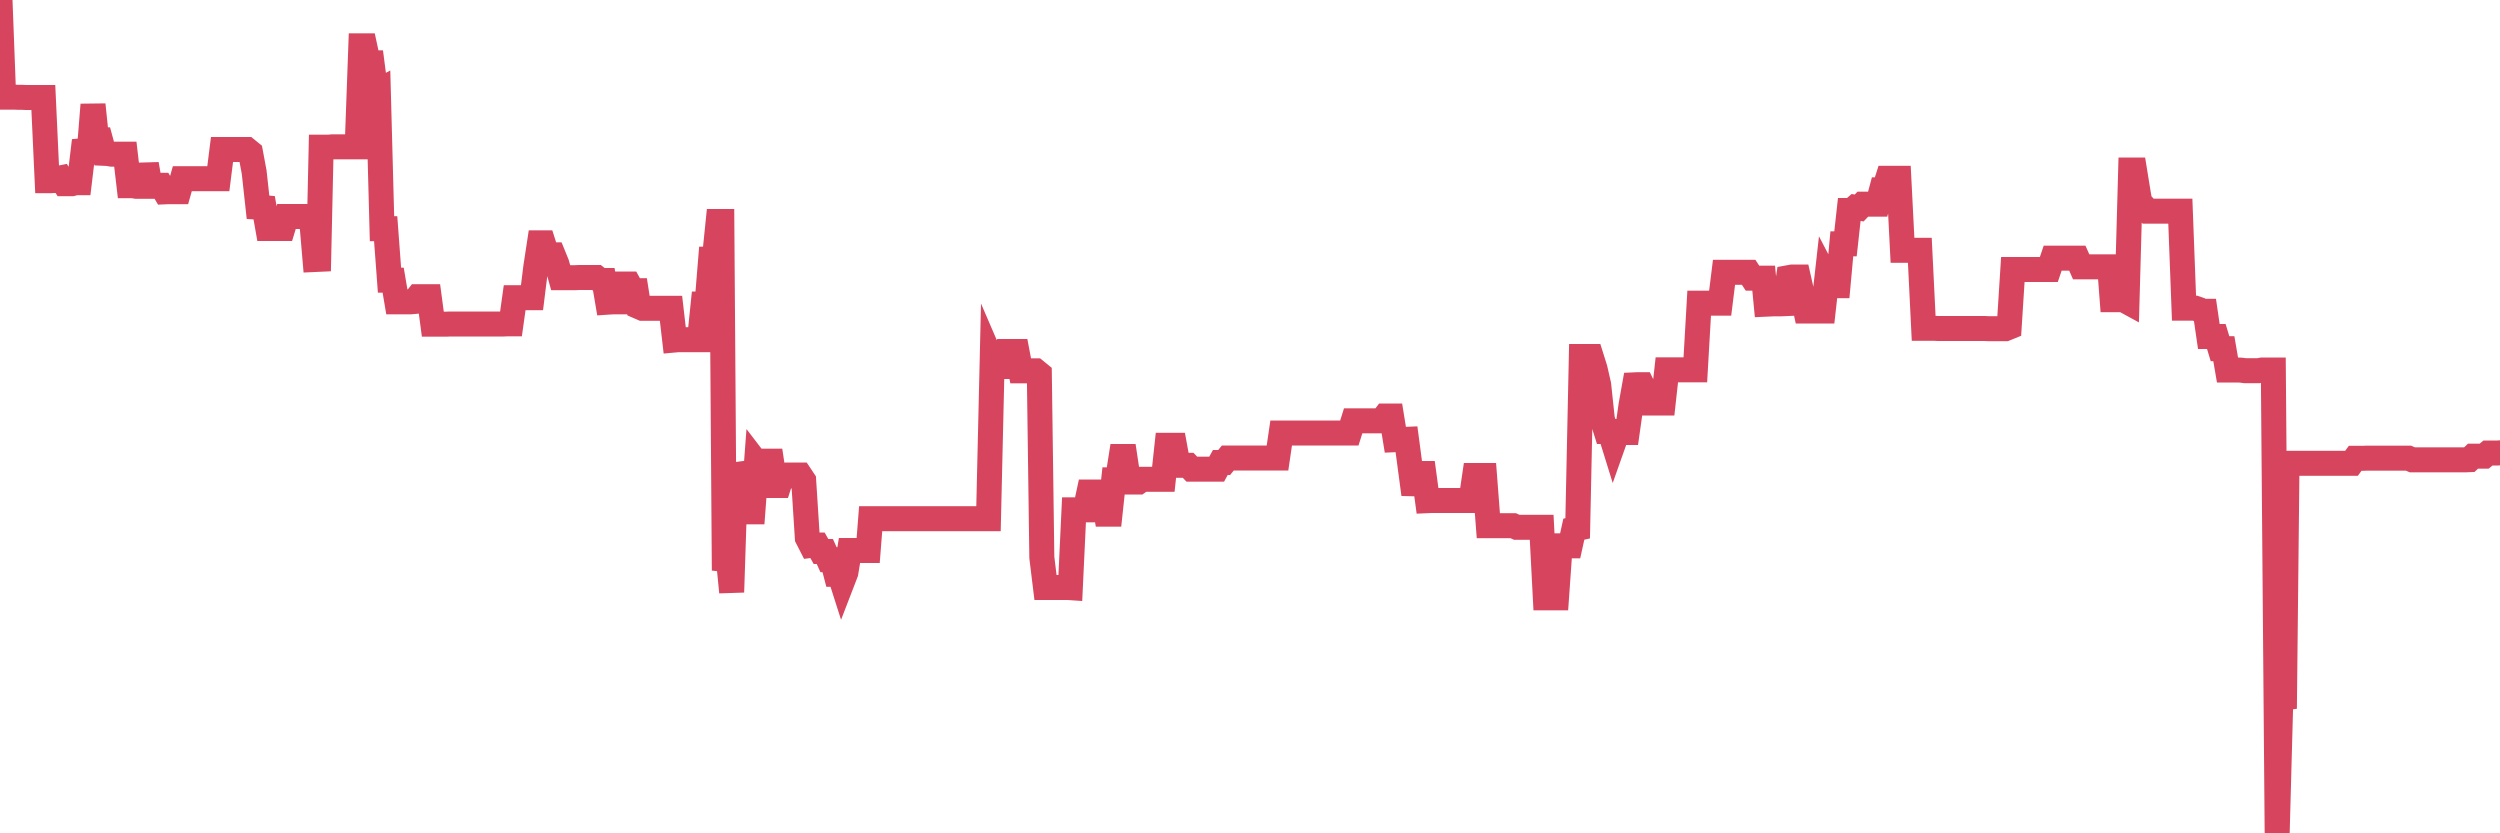 <?xml version="1.0"?><svg width="150px" height="50px" xmlns="http://www.w3.org/2000/svg" xmlns:xlink="http://www.w3.org/1999/xlink"> <polyline fill="none" stroke="#d6455d" stroke-width="1.5px" stroke-linecap="round" stroke-miterlimit="5" points="0.00,0.00 0.22,5.83 0.45,5.83 0.67,5.83 0.89,5.83 1.12,5.84 1.34,5.84 1.56,5.85 1.79,5.85 1.93,5.85 2.16,5.85 2.38,5.85 2.60,5.85 2.83,10.84 3.05,10.84 3.27,10.83 3.50,10.70 3.65,10.67 3.87,11.02 4.09,11.02 4.32,11.02 4.54,10.96 4.76,10.96 4.99,9.04 5.21,9.02 5.36,9.02 5.58,6.28 5.80,8.39 6.03,8.39 6.25,9.20 6.47,9.21 6.70,9.25 6.92,9.25 7.07,9.25 7.29,9.25 7.52,9.25 7.74,11.14 7.96,11.14 8.19,11.18 8.41,11.18 8.63,11.18 8.78,9.85 9.00,11.12 9.23,11.12 9.45,11.12 9.67,11.12 9.90,11.51 10.12,11.50 10.34,11.50 10.49,11.50 10.72,11.50 10.94,10.72 11.16,10.72 11.39,10.72 11.61,10.72 11.83,10.72 12.06,10.72 12.20,10.72 12.43,10.72 12.65,10.72 12.87,10.72 13.10,10.72 13.32,8.97 13.54,8.97 13.77,8.97 13.92,8.97 14.14,8.97 14.36,8.97 14.59,8.97 14.81,8.97 15.03,9.15 15.25,10.33 15.48,12.43 15.63,12.44 15.85,12.46 16.07,13.71 16.30,13.71 16.52,13.71 16.74,13.71 16.97,13.71 17.19,12.99 17.41,12.99 17.56,12.99 17.79,12.99 18.01,12.99 18.23,12.99 18.45,12.99 18.68,12.99 18.90,15.57 19.12,15.56 19.27,8.83 19.50,8.83 19.72,8.83 19.94,8.81 20.17,8.81 20.39,8.81 20.61,8.81 20.84,8.81 20.98,8.81 21.21,8.81 21.43,8.81 21.65,2.75 21.88,2.75 22.10,3.77 22.32,3.77 22.55,5.54 22.70,5.46 22.92,13.72 23.14,13.72 23.37,16.81 23.59,16.81 23.81,18.11 24.04,18.11 24.26,18.11 24.41,18.11 24.63,18.11 24.85,18.09 25.08,17.80 25.30,17.80 25.52,17.80 25.75,17.80 25.97,19.45 26.12,19.45 26.34,19.45 26.57,19.45 26.79,19.45 27.01,19.44 27.24,19.44 27.46,19.44 27.68,19.44 27.83,19.44 28.05,19.44 28.28,19.44 28.50,19.44 28.72,19.44 28.95,19.44 29.17,19.44 29.39,19.44 29.54,19.44 29.77,19.44 29.99,19.44 30.21,19.44 30.44,19.43 30.66,19.43 30.88,17.86 31.11,17.86 31.25,17.86 31.48,17.86 31.70,17.86 31.92,17.86 32.15,16.01 32.37,14.57 32.59,14.57 32.82,15.29 33.04,15.29 33.19,15.29 33.41,15.83 33.64,16.66 33.86,16.66 34.08,16.66 34.31,16.66 34.53,16.66 34.75,16.65 34.90,16.65 35.12,16.65 35.35,16.65 35.57,16.65 35.79,16.65 36.02,16.83 36.24,16.83 36.46,18.13 36.61,18.12 36.84,18.11 37.06,18.11 37.28,17.04 37.50,17.04 37.73,17.04 37.95,17.44 38.17,17.44 38.32,18.40 38.55,18.50 38.77,18.50 38.99,18.50 39.22,18.50 39.44,18.50 39.66,18.50 39.89,18.50 40.04,18.50 40.26,18.50 40.48,20.40 40.70,20.38 40.93,20.38 41.15,20.38 41.37,20.38 41.60,20.38 41.75,20.38 41.97,20.38 42.19,18.24 42.42,18.24 42.64,15.55 42.86,15.55 43.09,13.29 43.31,13.29 43.46,34.23 43.68,33.28 43.90,35.53 44.13,28.48 44.35,28.45 44.57,30.71 44.80,30.71 45.02,30.71 45.17,30.71 45.39,27.76 45.62,28.06 45.84,28.06 46.06,27.67 46.29,27.67 46.51,29.13 46.73,29.13 46.88,28.66 47.10,28.66 47.33,28.50 47.55,28.50 47.77,28.50 48.00,28.50 48.22,28.83 48.44,32.27 48.67,32.72 48.82,32.70 49.04,32.70 49.26,33.09 49.49,33.09 49.71,33.58 49.93,33.58 50.16,34.46 50.38,34.46 50.53,34.93 50.75,34.36 50.97,33.03 51.20,33.03 51.42,33.03 51.64,33.03 51.87,33.03 52.09,33.03 52.24,31.12 52.46,31.12 52.69,31.12 52.91,31.12 53.13,31.12 53.36,31.12 53.58,31.12 53.80,31.12 53.95,31.12 54.17,31.12 54.40,31.12 54.62,31.12 54.84,31.12 55.07,31.12 55.29,31.12 55.51,31.12 55.66,31.12 55.89,31.12 56.11,31.12 56.33,31.12 56.56,31.12 56.78,31.12 57.00,31.12 57.22,31.12 57.37,31.12 57.60,31.12 57.82,31.12 58.04,31.12 58.27,31.12 58.49,31.12 58.71,31.12 58.94,31.12 59.09,31.12 59.31,31.12 59.53,21.66 59.75,22.17 59.98,21.99 60.20,21.99 60.42,21.09 60.65,21.09 60.80,21.09 61.02,21.09 61.24,22.25 61.47,22.25 61.69,22.25 61.91,22.25 62.14,22.25 62.36,22.43 62.51,33.45 62.73,35.25 62.95,35.25 63.18,35.25 63.40,35.25 63.62,35.25 63.85,35.25 64.07,35.25 64.22,35.26 64.44,30.59 64.67,30.59 64.89,30.59 65.11,30.59 65.34,29.52 65.56,29.52 65.78,29.52 66.01,29.52 66.15,29.52 66.38,30.85 66.60,30.85 66.82,28.79 67.05,28.79 67.27,27.39 67.49,27.39 67.72,28.92 67.87,28.92 68.09,28.92 68.31,28.92 68.54,28.76 68.76,28.76 68.98,28.76 69.21,28.76 69.43,28.76 69.58,28.76 69.80,28.76 70.02,26.72 70.25,26.72 70.47,26.72 70.69,27.92 70.92,27.92 71.14,27.92 71.29,27.92 71.51,28.15 71.74,28.15 71.96,28.15 72.18,28.15 72.41,28.15 72.63,28.15 72.85,28.15 73.00,28.15 73.22,27.75 73.45,27.75 73.67,27.48 73.89,27.48 74.12,27.48 74.34,27.48 74.56,27.48 74.71,27.48 74.94,27.48 75.16,27.48 75.38,27.48 75.61,27.48 75.83,27.48 76.05,27.48 76.27,27.48 76.42,27.48 76.65,27.48 76.87,25.98 77.09,25.98 77.32,25.98 77.54,25.98 77.76,25.98 77.99,25.98 78.14,25.98 78.36,25.98 78.58,25.98 78.81,25.98 79.03,25.98 79.25,25.98 79.47,25.98 79.70,25.98 79.85,25.98 80.07,25.98 80.29,25.98 80.52,25.98 80.74,25.98 80.96,25.98 81.19,25.25 81.41,25.25 81.63,25.25 81.78,25.25 82.00,25.25 82.23,25.25 82.45,25.25 82.67,25.25 82.90,25.25 83.12,24.96 83.34,24.96 83.49,24.96 83.72,26.38 83.94,26.37 84.16,26.37 84.39,26.36 84.61,28.02 84.83,29.66 85.06,28.41 85.20,28.41 85.43,28.41 85.65,30.04 85.87,30.03 86.10,30.03 86.32,30.03 86.54,30.03 86.77,30.03 86.92,30.03 87.14,30.03 87.36,30.03 87.59,30.03 87.81,30.03 88.03,30.03 88.26,30.03 88.48,28.53 88.63,28.53 88.85,28.53 89.07,28.53 89.30,31.54 89.52,31.54 89.74,31.54 89.97,31.54 90.19,31.54 90.34,31.54 90.56,31.54 90.79,31.54 91.01,31.64 91.23,31.64 91.46,31.64 91.68,31.64 91.90,31.64 92.05,31.64 92.27,31.64 92.50,31.64 92.72,35.87 92.94,35.87 93.17,35.87 93.39,35.87 93.61,32.75 93.76,32.75 93.99,32.75 94.21,32.75 94.43,31.75 94.66,31.70 94.88,21.39 95.10,21.39 95.33,21.39 95.47,21.39 95.70,22.12 95.92,23.08 96.14,25.15 96.37,25.89 96.59,25.89 96.81,26.60 97.04,25.95 97.26,25.95 97.41,25.95 97.63,25.95 97.86,24.32 98.08,23.09 98.30,23.08 98.52,23.08 98.75,23.55 98.97,24.18 99.12,24.18 99.34,24.18 99.57,24.18 99.79,24.18 100.01,22.19 100.24,22.19 100.46,22.19 100.68,22.19 100.83,22.19 101.06,22.19 101.28,22.19 101.50,22.19 101.72,22.19 101.95,18.19 102.17,18.19 102.39,18.19 102.54,18.19 102.77,18.19 102.99,18.19 103.21,18.19 103.44,16.34 103.66,16.34 103.88,16.34 104.11,16.34 104.25,16.34 104.48,16.34 104.70,16.34 104.92,16.34 105.15,16.69 105.37,16.69 105.59,16.69 105.82,16.69 105.97,18.25 106.19,18.24 106.41,18.23 106.64,18.23 106.86,18.23 107.08,18.22 107.31,16.66 107.53,16.62 107.68,16.62 107.90,16.62 108.12,17.60 108.35,18.66 108.57,18.66 108.79,18.66 109.02,18.66 109.24,18.66 109.39,18.66 109.61,16.70 109.84,17.14 110.06,17.14 110.28,17.14 110.51,14.63 110.73,14.63 110.95,12.63 111.10,12.63 111.32,12.44 111.55,12.48 111.77,12.25 111.99,12.25 112.22,12.25 112.44,12.25 112.66,12.25 112.89,11.39 113.04,11.39 113.26,10.70 113.48,10.70 113.71,10.70 113.93,10.70 114.15,15.02 114.38,15.02 114.60,15.02 114.75,15.02 114.97,15.02 115.19,15.02 115.42,19.70 115.64,19.70 115.86,19.70 116.09,19.70 116.31,19.71 116.46,19.71 116.68,19.71 116.91,19.71 117.13,19.71 117.35,19.71 117.58,19.71 117.80,19.71 118.02,19.71 118.17,19.71 118.39,19.71 118.62,19.71 118.84,19.71 119.06,19.71 119.29,19.72 119.51,19.72 119.73,19.72 119.88,19.72 120.11,19.72 120.33,19.72 120.55,19.63 120.77,16.17 121.00,16.17 121.22,16.17 121.44,16.17 121.59,16.17 121.82,16.17 122.04,16.17 122.26,16.17 122.49,16.17 122.71,16.17 122.93,16.17 123.16,15.49 123.31,15.49 123.53,15.49 123.75,15.49 123.97,15.49 124.20,15.49 124.42,15.49 124.64,15.49 124.87,16.01 125.02,16.01 125.24,16.01 125.46,16.01 125.69,16.01 125.91,16.01 126.13,16.01 126.36,16.01 126.58,16.01 126.73,17.98 126.95,17.98 127.17,17.98 127.40,17.98 127.62,18.10 127.84,10.20 128.07,10.20 128.29,11.56 128.44,12.42 128.66,12.42 128.89,12.67 129.11,12.67 129.33,12.67 129.56,12.67 129.78,12.67 130.00,12.67 130.23,12.67 130.37,12.67 130.60,12.67 130.82,12.67 131.04,18.49 131.27,18.49 131.49,18.49 131.71,18.49 131.94,18.57 132.09,18.68 132.31,18.68 132.53,20.19 132.76,20.19 132.98,20.19 133.20,20.92 133.43,20.92 133.65,22.20 133.80,22.20 134.02,22.20 134.24,22.20 134.47,22.21 134.69,22.24 134.91,22.24 135.14,22.24 135.36,22.24 135.51,22.24 135.73,22.20 135.96,22.20 136.18,22.20 136.40,22.20 136.63,50.00 136.85,41.90 137.07,41.87 137.22,27.80 137.44,27.80 137.67,27.80 137.89,27.80 138.11,27.80 138.34,27.80 138.56,27.80 138.78,27.80 138.93,27.80 139.16,27.80 139.38,27.80 139.60,27.80 139.83,27.80 140.05,27.80 140.27,27.80 140.49,27.80 140.64,27.80 140.87,27.80 141.09,27.80 141.31,27.50 141.54,27.50 141.76,27.50 141.98,27.49 142.21,27.49 142.36,27.49 142.58,27.49 142.80,27.49 143.02,27.49 143.25,27.49 143.47,27.49 143.69,27.49 143.92,27.49 144.07,27.49 144.29,27.49 144.51,27.49 144.74,27.59 144.96,27.59 145.18,27.59 145.41,27.59 145.63,27.59 145.85,27.59 146.00,27.59 146.22,27.59 146.45,27.59 146.67,27.59 146.89,27.59 147.12,27.59 147.34,27.59 147.56,27.59 147.71,27.59 147.94,27.59 148.16,27.58 148.38,27.37 148.61,27.37 148.83,27.37 149.05,27.37 149.28,27.18 149.42,27.18 149.65,27.18 149.87,27.18 150.00,27.17 "/></svg>